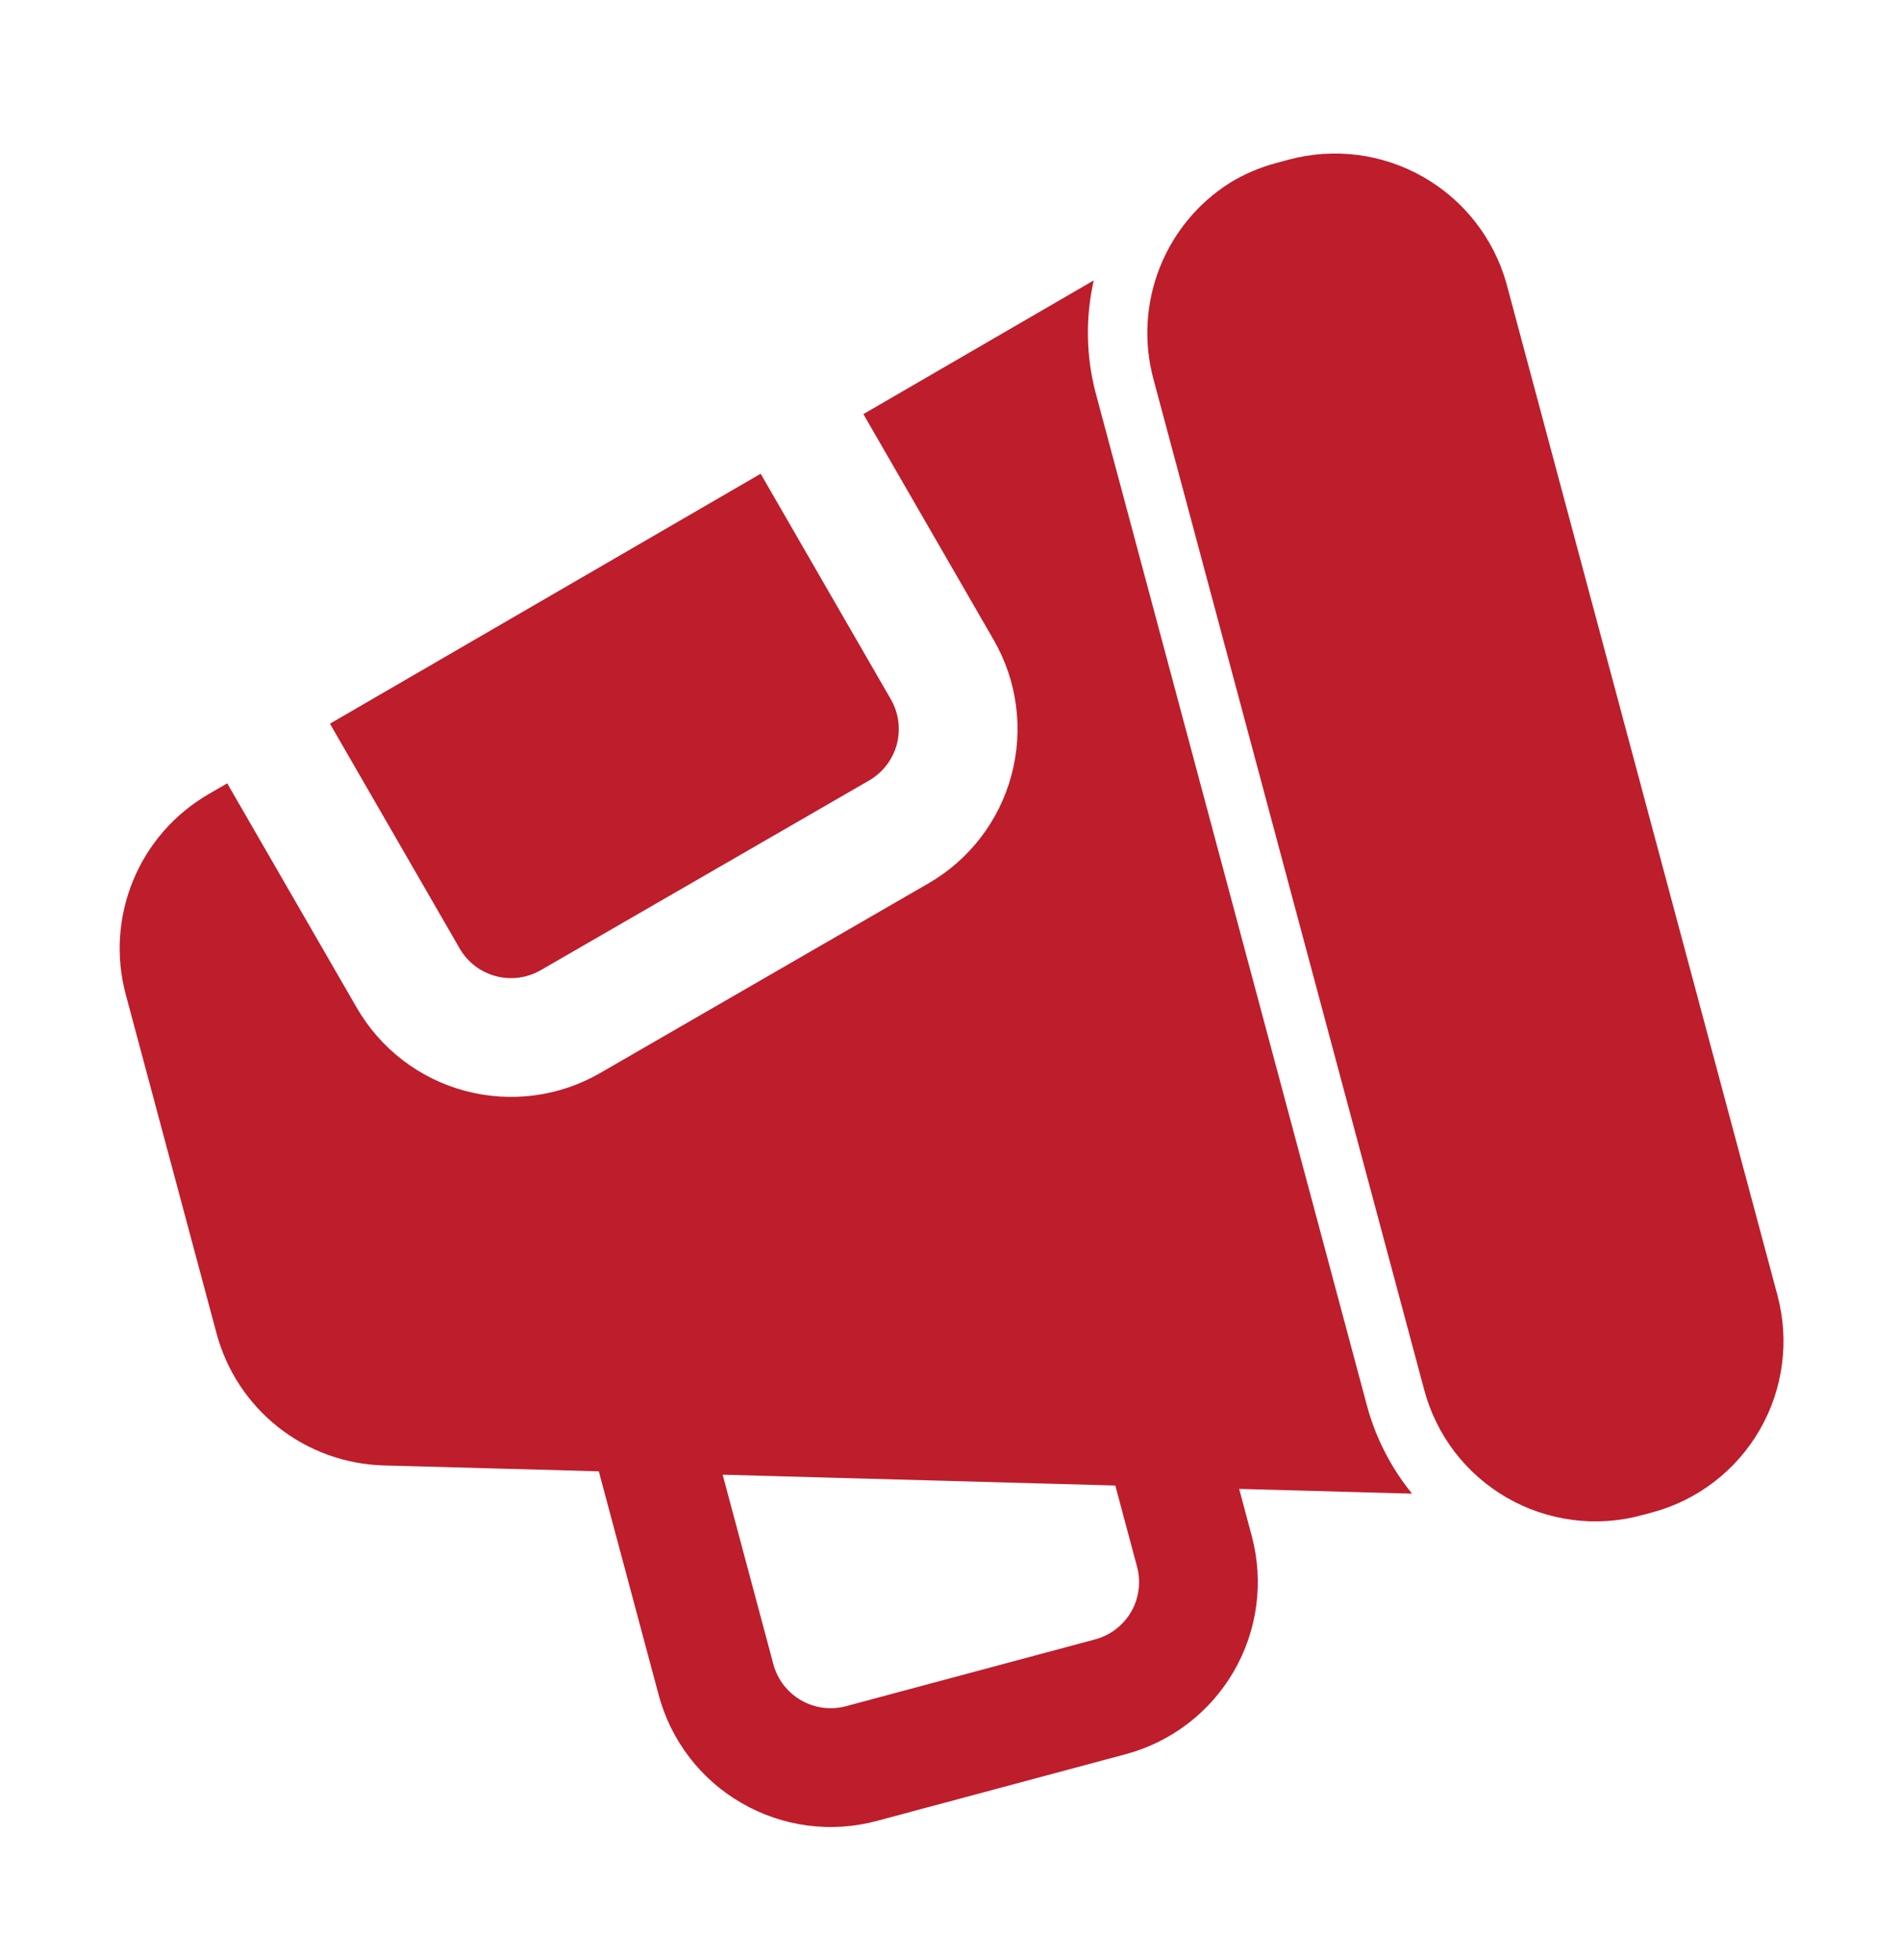 <svg width="32" height="33" viewBox="0 0 32 33" fill="none" xmlns="http://www.w3.org/2000/svg">
<path fill-rule="evenodd" clip-rule="evenodd" d="M14.541 6.972L16.736 10.774C17.134 11.463 17.241 12.282 17.035 13.05C16.83 13.819 16.327 14.474 15.638 14.872L10.107 18.066C9.766 18.263 9.389 18.391 8.998 18.442C8.608 18.493 8.211 18.467 7.83 18.365C7.45 18.263 7.093 18.087 6.78 17.847C6.468 17.607 6.206 17.308 6.009 16.967L3.827 13.188L3.51 13.372C2.94 13.703 2.494 14.212 2.243 14.822C1.991 15.431 1.947 16.106 2.118 16.743L3.647 22.449C3.814 23.073 4.178 23.627 4.686 24.028C5.193 24.428 5.817 24.654 6.463 24.672L10.085 24.771L11.093 28.535C11.195 28.916 11.371 29.273 11.61 29.585C11.85 29.898 12.149 30.16 12.491 30.357C12.832 30.554 13.209 30.682 13.599 30.734C13.99 30.785 14.387 30.759 14.768 30.657L18.961 29.533C19.729 29.327 20.384 28.824 20.782 28.135C21.18 27.446 21.288 26.628 21.082 25.859L20.87 25.067L23.782 25.147C23.426 24.71 23.167 24.204 23.021 23.66L18.458 6.633C18.291 6.008 18.278 5.352 18.421 4.721L14.541 6.972ZM12.171 24.828L13.025 28.018C13.059 28.145 13.117 28.264 13.197 28.368C13.277 28.472 13.377 28.56 13.491 28.625C13.605 28.691 13.73 28.733 13.86 28.751C13.991 28.768 14.123 28.759 14.25 28.725L18.443 27.601C18.57 27.567 18.689 27.509 18.793 27.429C18.898 27.349 18.985 27.249 19.051 27.136C19.117 27.022 19.159 26.896 19.176 26.766C19.193 26.635 19.184 26.503 19.15 26.376L18.784 25.01L12.171 24.828ZM20.709 3.081C20.952 2.932 21.213 2.82 21.493 2.745L21.708 2.687C22.47 2.483 23.281 2.587 23.967 2.977C24.652 3.367 25.157 4.011 25.371 4.77L29.936 21.807C30.037 22.186 30.064 22.581 30.012 22.969C29.961 23.358 29.834 23.733 29.638 24.072C29.442 24.412 29.181 24.709 28.87 24.948C28.559 25.187 28.204 25.362 27.826 25.463L27.642 25.512C27.263 25.614 26.868 25.64 26.48 25.588C26.091 25.537 25.716 25.41 25.377 25.214C25.037 25.018 24.74 24.757 24.501 24.446C24.263 24.135 24.088 23.78 23.987 23.401L19.424 6.374C19.26 5.76 19.297 5.109 19.528 4.517C19.759 3.925 20.172 3.422 20.709 3.081ZM12.811 7.976L5.557 12.184L7.741 15.967C7.806 16.081 7.894 16.181 7.998 16.261C8.102 16.341 8.221 16.399 8.348 16.433C8.475 16.468 8.607 16.476 8.737 16.459C8.867 16.442 8.993 16.4 9.107 16.334L14.638 13.14C14.867 13.007 15.035 12.789 15.104 12.533C15.172 12.277 15.136 12.004 15.004 11.774L12.811 7.976Z" fill="#BE1D2C"/>
</svg>
